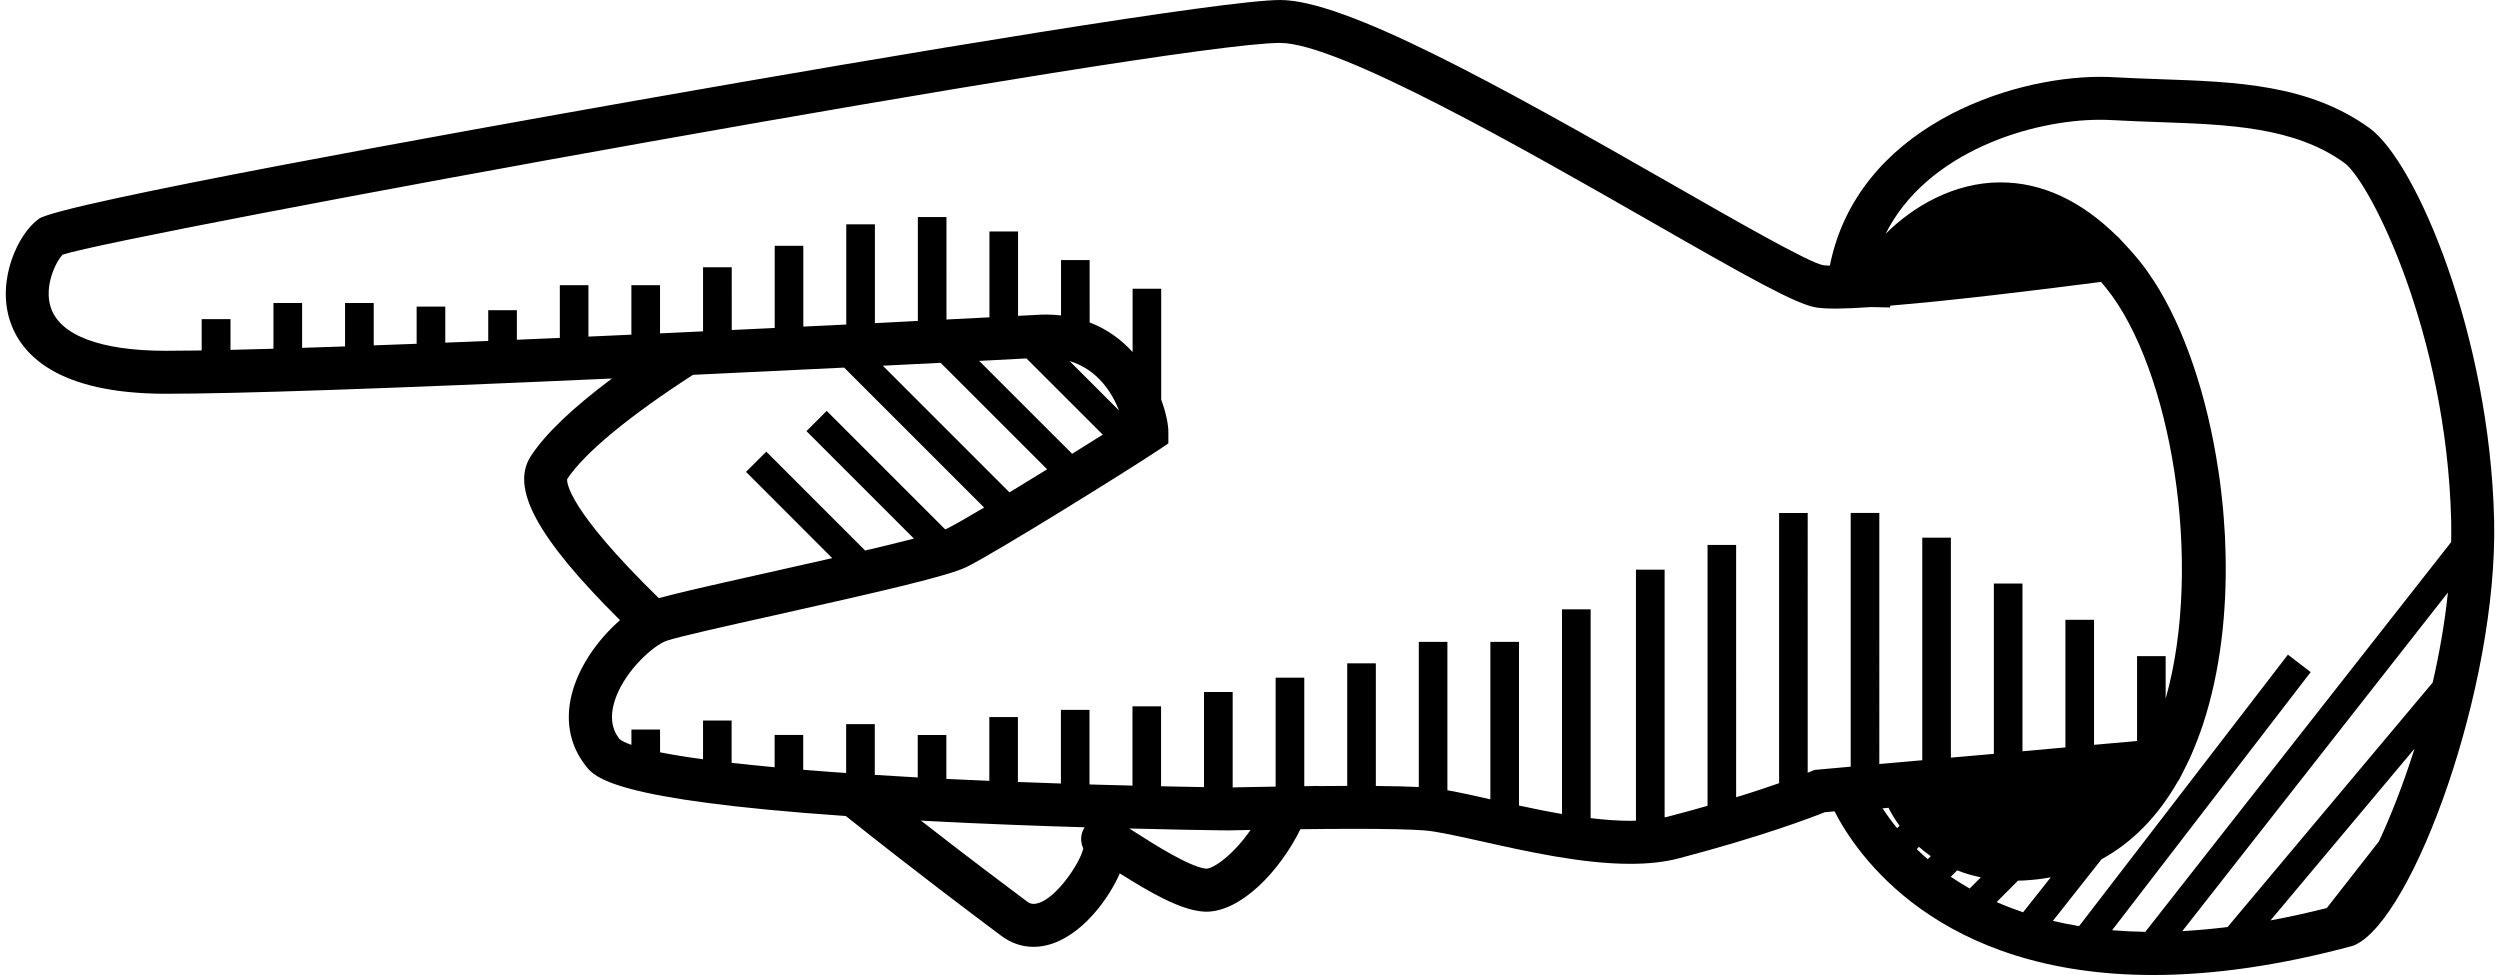 <?xml version="1.0" encoding="utf-8"?><!DOCTYPE svg PUBLIC "-//W3C//DTD SVG 1.1//EN" "http://www.w3.org/Graphics/SVG/1.1/DTD/svg11.dtd"><svg xmlns="http://www.w3.org/2000/svg" xmlns:xlink="http://www.w3.org/1999/xlink" version="1.1" x="0px" y="0px" viewBox="0 0 100 39.182" enable-background="new 0 0 100 39.182" xml:space="preserve" aria-hidden="true" width="100px" height="39px"><defs><linearGradient class="cerosgradient" data-cerosgradient="true" id="CerosGradient_idec7ebd119" gradientUnits="userSpaceOnUse" x1="50%" y1="100%" x2="50%" y2="0%"><stop offset="0%" stop-color="#d1d1d1"/><stop offset="100%" stop-color="#d1d1d1"/></linearGradient><linearGradient/></defs><g><path d="M0.161,12.875c0.432,1.345,1.872,2.949,6.273,2.949c2.869,0,8.894-0.207,17.925-0.613   c-1.576,1.176-2.669,2.217-3.255,3.111c-0.84,1.281,0.233,3.277,3.579,6.602c-0.803,0.695-1.565,1.712-1.889,2.792   c-0.341,1.143-0.164,2.201,0.514,3.064c0.361,0.458,1.074,1.366,10.45,2.013c2.827,2.254,5.259,4.075,6.07,4.681l0.182,0.137   c0.389,0.289,0.822,0.439,1.289,0.439c1.432,0,2.677-1.408,3.308-2.615c0.06-0.116,0.114-0.229,0.161-0.337   c1.223,0.771,2.384,1.438,3.296,1.53c0.058,0.006,0.115,0.01,0.176,0.01c1.4,0,2.959-1.633,3.786-3.315   c0.693-0.008,1.441-0.015,2.154-0.015c1.339,0,2.288,0.021,2.824,0.062c0.509,0.04,1.362,0.231,2.35,0.451   c1.781,0.399,3.997,0.893,5.924,0.893c0.741,0,1.375-0.07,1.938-0.216c3.372-0.884,5.372-1.653,5.885-1.859l0.39-0.033   c0.865,1.692,4.114,6.576,12.814,6.576c2.42,0,5.098-0.391,7.961-1.158l0.128-0.045c2.347-1.047,5.761-10.392,5.603-17.082   c-0.176-7.425-3.132-14.398-5.012-15.753c-2.435-1.754-5.335-1.855-8.408-1.962c-0.602-0.021-1.224-0.043-1.837-0.078   c-0.188-0.011-0.38-0.016-0.579-0.016c-3.711,0-9.757,2.076-10.859,7.587c-0.151-0.004-0.235-0.014-0.275-0.019   c-0.58-0.111-3.515-1.79-6.102-3.271C59.862,3.344,53.808,0,51.213,0c-2.214,0-14.877,2.096-25.989,4.059   C18.326,5.277,2.194,8.176,1.33,8.792C0.488,9.391-0.363,11.237,0.161,12.875z M93.272,36.491   c-0.769,0.194-1.523,0.361-2.261,0.497l5.788-6.902c-0.45,1.423-0.951,2.698-1.431,3.727L93.272,36.491z M89.287,37.253   c-0.621,0.079-1.229,0.132-1.821,0.166l10.674-13.608c-0.127,1.226-0.342,2.444-0.612,3.618L89.287,37.253z M77.358,34.407   l-0.121,0.121c-0.155-0.136-0.306-0.27-0.444-0.405l0.091-0.09C77.031,34.162,77.186,34.289,77.358,34.407z M79.37,35.258   l-0.449,0.449c-0.269-0.153-0.523-0.313-0.76-0.473l0.257-0.258C78.71,35.093,79.028,35.186,79.37,35.258z M82.181,35.256   l-1.114,1.406c-0.374-0.128-0.728-0.265-1.062-0.411l0.858-0.861c0.074,0,0.147-0.002,0.223-0.006   C81.461,35.364,81.828,35.323,82.181,35.256z M75.419,32.484l0.24-0.021c0.117,0.233,0.265,0.477,0.445,0.722l-0.099,0.097   C75.771,32.995,75.578,32.724,75.419,32.484z M87.309,31.365l0.014-0.002l0.168-0.33c0.106-0.201,0.206-0.409,0.304-0.622   c0.095-0.213,0.182-0.429,0.267-0.649c0.005-0.01,0.009-0.021,0.013-0.033c0.074-0.192,0.145-0.388,0.211-0.585   c0.004-0.012,0.008-0.025,0.012-0.036c0.693-2.105,0.967-4.504,0.906-6.895c-0.001-0.03-0.002-0.063-0.003-0.094   c-0.006-0.196-0.013-0.396-0.021-0.591c-0.005-0.076-0.011-0.148-0.015-0.225c-0.009-0.15-0.02-0.3-0.03-0.449   c-0.008-0.122-0.021-0.241-0.029-0.361c-0.009-0.102-0.02-0.201-0.029-0.303c-0.017-0.167-0.034-0.333-0.055-0.498   c-0.006-0.051-0.012-0.101-0.019-0.151c-0.025-0.212-0.055-0.42-0.087-0.63c0-0.003,0-0.005-0.002-0.009   c-0.441-2.963-1.357-5.706-2.587-7.608c-0.016-0.023-0.03-0.043-0.045-0.064c-0.078-0.12-0.157-0.238-0.239-0.352   c-0.098-0.136-0.197-0.268-0.3-0.394c-0.236-0.29-0.476-0.558-0.718-0.811l-0.157-0.17l-0.009,0.003   c-1.457-1.444-3.036-2.177-4.701-2.177c-1.89,0-3.535,0.989-4.615,2.067c1.654-3.3,5.884-4.583,8.617-4.583   c0.164,0,0.325,0.004,0.481,0.013c0.633,0.036,1.263,0.058,1.876,0.08c2.802,0.098,5.45,0.189,7.458,1.636   c1.034,0.745,4.117,6.853,4.296,14.391c0.006,0.281,0.004,0.566,0,0.851L85.979,37.448c-0.461-0.009-0.905-0.029-1.334-0.065   l7.98-10.373l-0.914-0.702l-8.393,10.91c-0.366-0.062-0.716-0.132-1.053-0.211l1.956-2.477   C85.463,33.854,86.502,32.79,87.309,31.365z M45.408,33.459c-0.095-0.062-0.18-0.115-0.26-0.165   c1.737,0.045,3.054,0.066,3.65,0.074c0.019,0,0.041,0,0.059,0c0.011,0,0.018,0,0.026,0c0.162,0.002,0.255,0.004,0.264,0.004   l0.029-0.002c0.009,0,0.335-0.006,0.844-0.017c-0.674,0.988-1.482,1.557-1.782,1.557C47.579,34.845,46.111,33.909,45.408,33.459z    M36.775,32.976c0.114,0.009,0.228,0.016,0.346,0.021c2.184,0.113,4.351,0.194,6.232,0.249l-0.036,0.064   c-0.081,0.151-0.175,0.438-0.018,0.788c-0.124,0.603-1.22,2.226-2.003,2.226c-0.06,0-0.142-0.011-0.254-0.094l-0.184-0.139   C40.249,35.634,38.709,34.486,36.775,32.976z M27.616,15.063c2.154-0.102,4.223-0.2,6.074-0.29l5.625,5.624   c-0.665,0.394-1.198,0.7-1.479,0.84c-0.023,0.011-0.053,0.024-0.085,0.036l-4.763-4.761l-0.812,0.814l4.318,4.318   c-0.556,0.145-1.235,0.309-1.961,0.48l-3.972-3.973l-0.814,0.812l3.464,3.467c-0.927,0.212-1.865,0.42-2.675,0.603   c-0.293,0.063-0.573,0.127-0.84,0.188c-0.054,0.014-0.104,0.023-0.158,0.036c-0.064,0.014-0.128,0.028-0.191,0.043   c-0.08,0.018-0.157,0.034-0.236,0.054c-0.036,0.008-0.07,0.015-0.107,0.023c-0.088,0.021-0.176,0.038-0.26,0.059   c-0.022,0.005-0.044,0.011-0.066,0.015c-0.091,0.022-0.179,0.041-0.267,0.062c-0.009,0.002-0.021,0.003-0.03,0.005   c-0.378,0.088-0.719,0.166-1.016,0.236c-0.016,0.004-0.03,0.008-0.045,0.013c-0.055,0.013-0.105,0.025-0.157,0.037   c-0.027,0.007-0.055,0.014-0.08,0.019c-0.048,0.013-0.093,0.022-0.139,0.034c-0.026,0.007-0.054,0.015-0.081,0.021   c-0.039,0.01-0.079,0.021-0.118,0.028c-0.026,0.01-0.054,0.015-0.079,0.022c-0.037,0.009-0.073,0.018-0.105,0.026   c-0.025,0.006-0.048,0.012-0.072,0.02c-0.032,0.008-0.064,0.017-0.093,0.022c-0.025,0.009-0.047,0.015-0.07,0.021   c-0.024,0.008-0.051,0.014-0.076,0.021c-0.001,0-0.004,0.001-0.005,0.002c-3.707-3.621-3.701-4.671-3.686-4.789   C23.253,18.205,25.044,16.722,27.616,15.063z M44.738,16.498l-1.989-1.989C43.885,14.855,44.458,15.785,44.738,16.498z    M44.082,17.467c-0.375,0.237-0.792,0.498-1.23,0.769l-3.735-3.733c0.861-0.045,1.511-0.078,1.9-0.099L44.082,17.467z    M41.848,18.86c-0.513,0.315-1.028,0.631-1.514,0.926l-5.091-5.09c0.841-0.042,1.621-0.081,2.324-0.115L41.848,18.86z    M2.286,10.234c2.358-0.796,44.441-8.509,48.926-8.509c2.346,0,9.87,4.306,14.852,7.154c3.951,2.263,5.888,3.355,6.698,3.479   c0.406,0.064,1.104,0.057,2.199-0.018l0.752,0.017l0.026-0.075c2.438-0.199,5.825-0.611,8.462-0.953   c0.069,0.081,0.135,0.16,0.199,0.24c2.61,3.215,3.934,11.081,2.397,16.507v-1.708h-1.149v3.411l-1.729,0.153v-5.024h-1.15v5.128   l-1.726,0.155v-6.741h-1.15v6.845l-1.727,0.152v-8.839h-1.15v8.943l-1.726,0.153V20.614h-1.15V30.81l-1.458,0.131l-0.124,0.053   c-0.002,0.002-0.055,0.022-0.146,0.058V20.616h-1.149v10.858c-0.458,0.159-1.035,0.354-1.727,0.565V21.899h-1.149v10.484   c-0.497,0.142-1.03,0.289-1.61,0.44c-0.038,0.01-0.079,0.019-0.115,0.024v-9.955h-1.152V32.98   c-0.077,0.004-0.151,0.006-0.232,0.006c-0.504,0-1.042-0.043-1.589-0.108v-8.39h-1.151v8.223c-0.585-0.1-1.167-0.218-1.728-0.339   v-6.577H59.66v6.326c-0.64-0.144-1.226-0.273-1.727-0.363v-5.964h-1.15v5.833c-0.433-0.021-1.009-0.035-1.726-0.041v-4.929h-1.15   v4.925c-0.388,0.001-0.78,0.004-1.166,0.008l0.002-0.006l-0.562,0.01v-4.361h-1.151v4.378c-0.383,0.005-0.727,0.012-1.015,0.018   c-0.041,0.001-0.078,0.001-0.115,0.001c-0.006,0.002-0.013,0.002-0.021,0.002c-0.251,0.005-0.45,0.009-0.575,0.011V27.81h-1.152   v3.822c-0.449-0.008-1.033-0.02-1.726-0.034v-3.213h-1.149v3.186c-0.539-0.014-1.115-0.029-1.727-0.046v-2.997h-1.149v2.959   c-0.558-0.019-1.138-0.038-1.728-0.062v-2.608h-1.149v2.563c-0.569-0.023-1.146-0.053-1.727-0.078v-1.765h-1.15v1.706   c-0.578-0.033-1.153-0.067-1.726-0.103v-2.038h-1.151v1.962l-0.554-0.038c-0.402-0.028-0.79-0.06-1.171-0.091v-1.4h-1.149v1.299   c-0.611-0.059-1.187-0.117-1.728-0.178v-1.699h-1.149v1.556c-0.663-0.089-1.239-0.184-1.727-0.28v-0.916h-1.151v0.617   c-0.219-0.077-0.387-0.156-0.483-0.237c-0.314-0.409-0.379-0.896-0.204-1.485c0.337-1.121,1.391-2.117,1.974-2.407   c0.024-0.014,0.043-0.021,0.063-0.028c0.026-0.012,0.053-0.023,0.077-0.03c0.478-0.161,2.36-0.583,4.353-1.027   c4.176-0.935,6.967-1.572,7.697-1.938c1.234-0.616,6.479-3.88,7.717-4.704l0.384-0.259v-0.46c0-0.282-0.087-0.757-0.288-1.299   v-4.456h-1.149v2.543c-0.448-0.49-1.016-0.918-1.727-1.189V10.45h-1.149v2.226c-0.194-0.022-0.396-0.035-0.606-0.035   c-0.152,0-0.308,0.006-0.468,0.019c-0.008,0-0.237,0.012-0.653,0.033V9.302h-1.15v3.45c-0.492,0.024-1.072,0.055-1.727,0.088V8.723   h-1.15v4.174c-0.058,0.002-0.113,0.005-0.171,0.008c-0.069,0.004-0.142,0.008-0.212,0.012c-0.113,0.005-0.232,0.012-0.35,0.018   c-0.064,0.002-0.128,0.006-0.196,0.01c-0.089,0.004-0.179,0.01-0.271,0.014c-0.114,0.005-0.234,0.012-0.352,0.018   c-0.058,0.003-0.115,0.005-0.174,0.009V9.014h-1.151v4.027c-0.036,0.002-0.073,0.003-0.111,0.006   c-0.092,0.005-0.184,0.009-0.276,0.013c-0.087,0.006-0.174,0.008-0.261,0.014c-0.157,0.008-0.317,0.017-0.477,0.022   c-0.008,0.001-0.013,0.001-0.019,0.001c-0.193,0.01-0.386,0.02-0.582,0.028V9.877h-1.149v3.303   c-0.567,0.026-1.142,0.054-1.727,0.082V10.74H28.02v2.576c-0.236,0.012-0.471,0.022-0.707,0.033l-0.232,0.011l0,0   c-0.132,0.005-0.266,0.013-0.398,0.019c-0.131,0.005-0.262,0.011-0.392,0.018v-1.937h-1.151v1.989   c-0.586,0.026-1.161,0.053-1.726,0.078v-2.067h-1.15v2.119c-0.588,0.023-1.165,0.051-1.726,0.074v-1.186h-1.151v1.233   c-0.594,0.025-1.167,0.047-1.726,0.07v-1.449h-1.151v1.494c-0.597,0.021-1.174,0.044-1.725,0.064v-1.703h-1.152v1.745   c-0.603,0.022-1.18,0.042-1.725,0.058v-1.802h-1.152v1.837c-0.62,0.019-1.196,0.033-1.726,0.046v-1.235H7.871v1.259   c-0.547,0.008-1.03,0.013-1.438,0.013c-2.614,0-4.256-0.617-4.625-1.738C1.521,11.483,2.024,10.496,2.286,10.234z"/></g></svg>